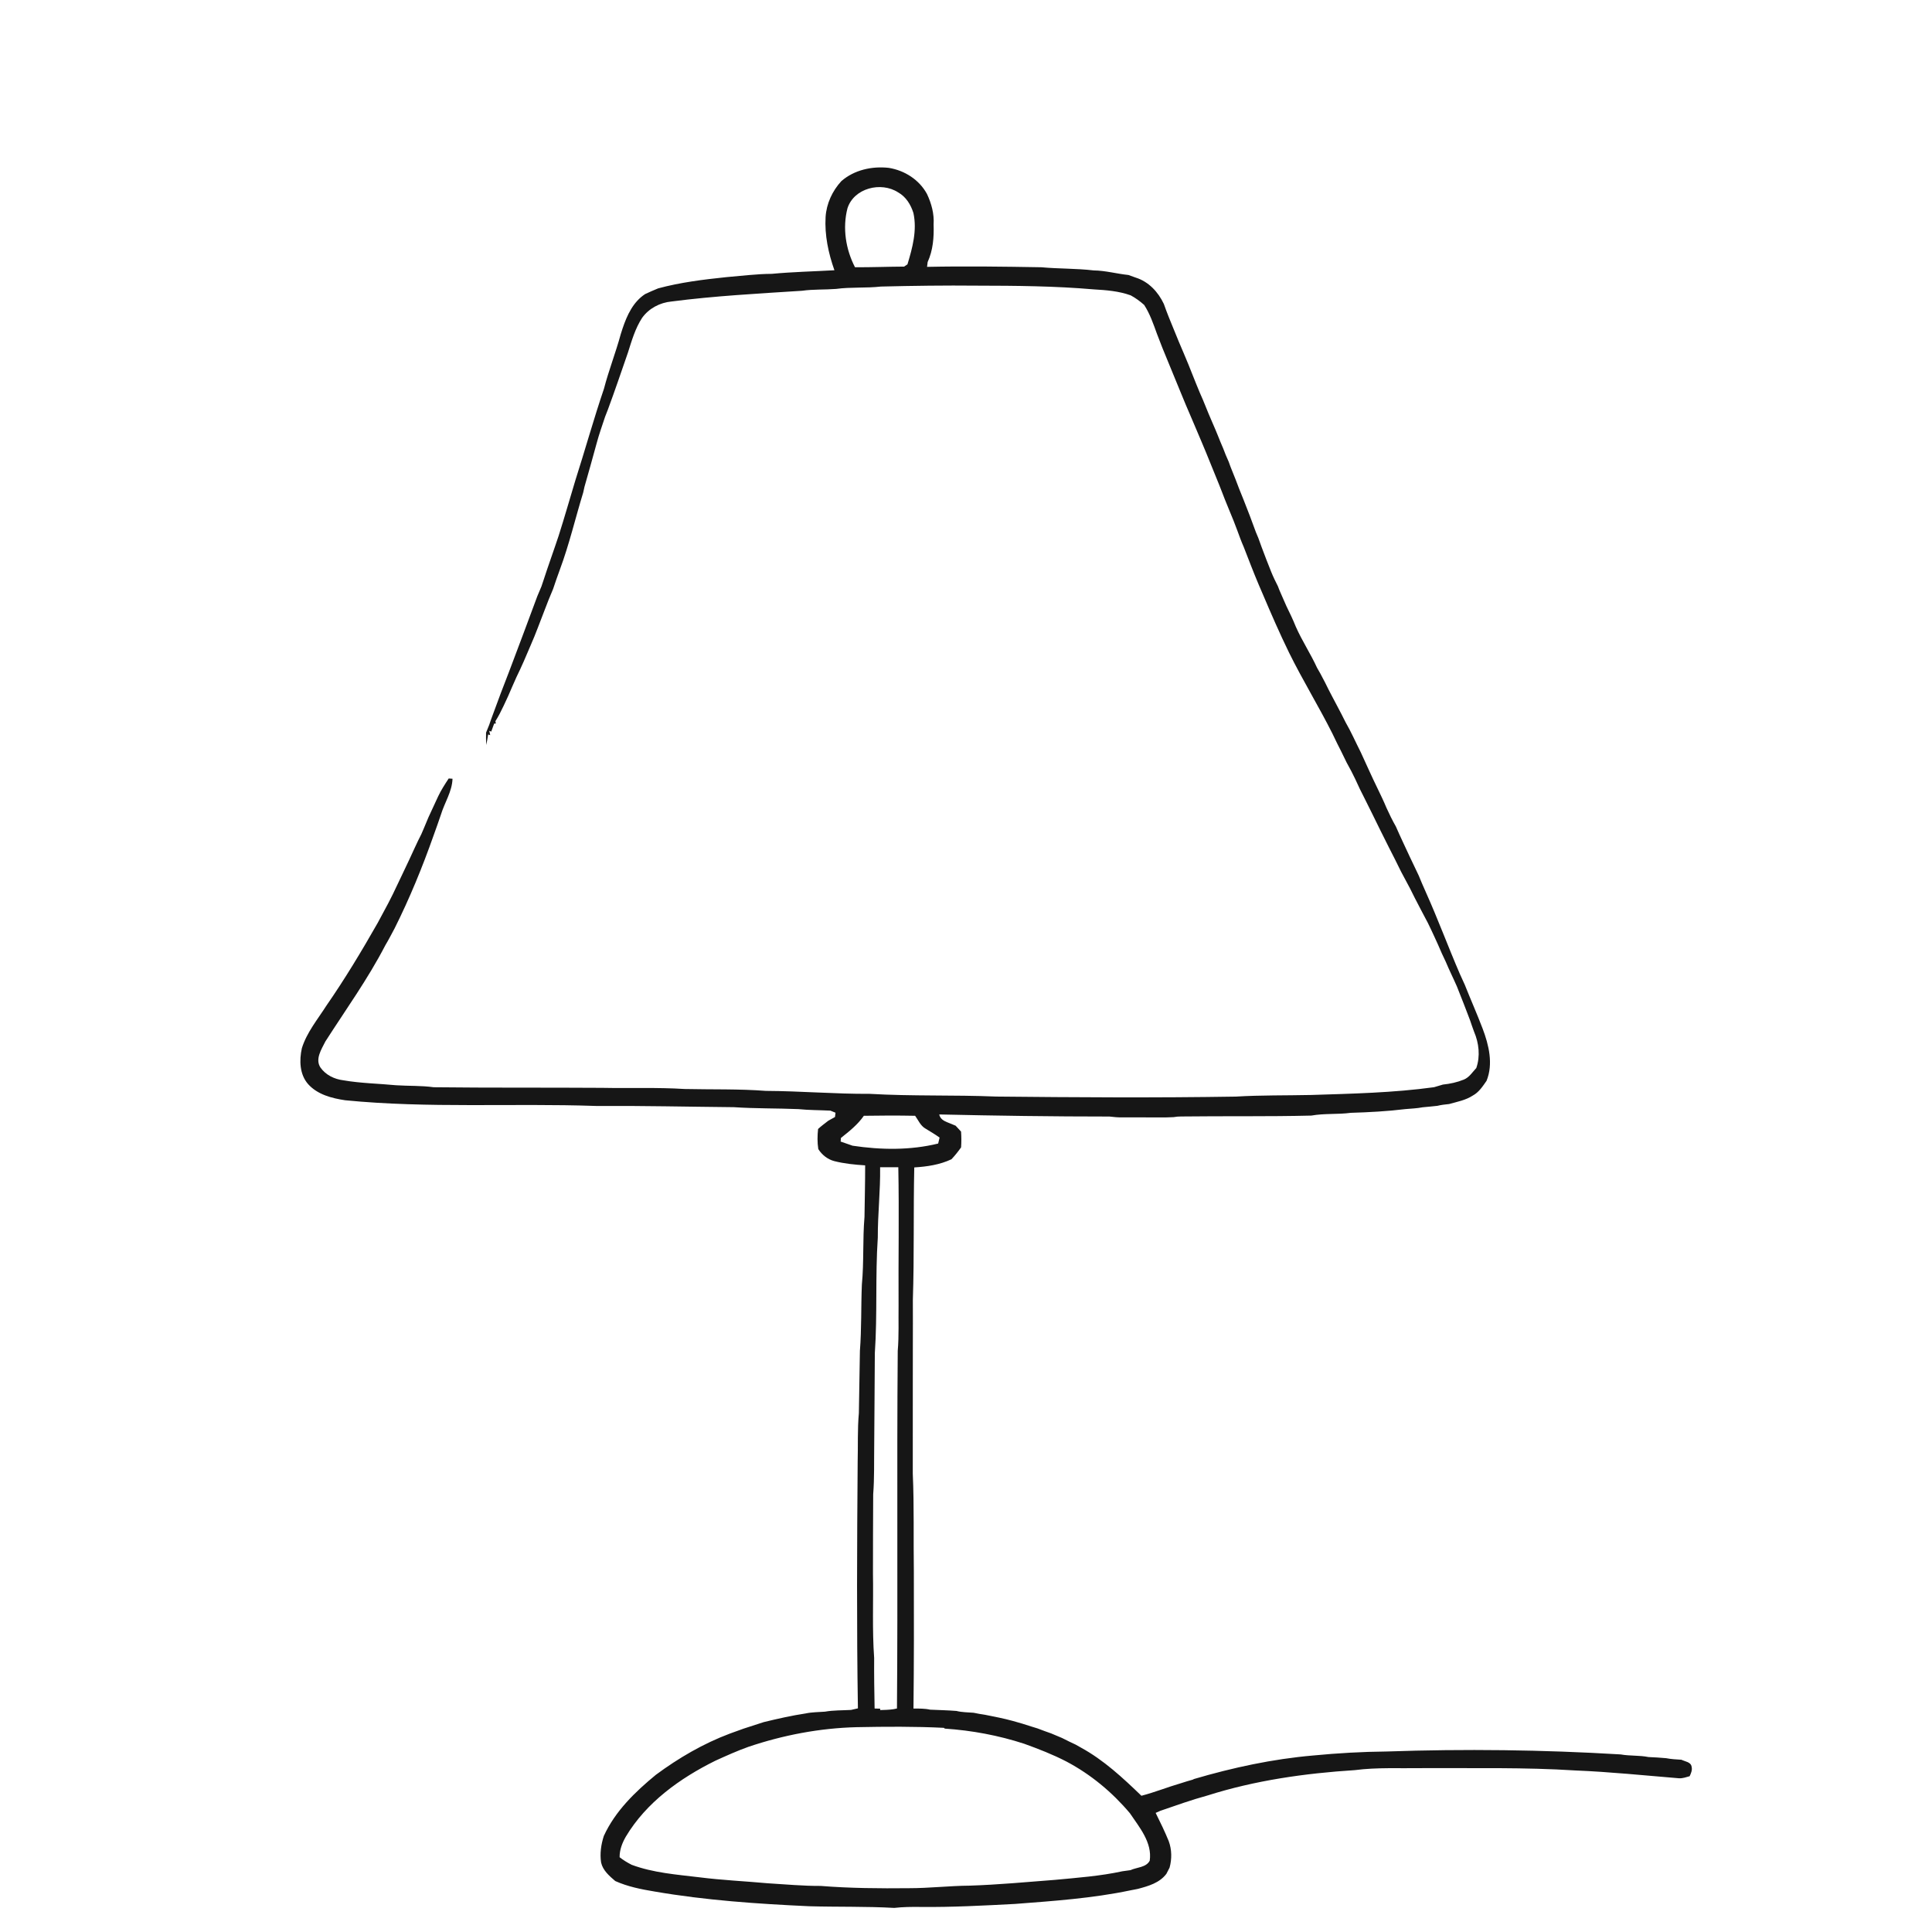<ns0:svg xmlns:ns0="http://www.w3.org/2000/svg" width="1024pt" height="1024pt" viewBox="0 0 1024 1024" version="1.1">
<ns0:g id="#ffffffff">
<ns0:path fill="#ffffff" opacity="0" d=" M 0.00 0.00 L 1024.00 0.00 L 1024.00 1024.00 L 0.00 1024.00 L 0.00 0.00 M 445.93 96.00 C 441.15 101.20 438.04 107.92 437.58 115.00 C 437.02 124.63 439.06 134.20 442.26 143.24 C 431.20 143.86 420.10 144.11 409.09 145.14 C 401.00 145.18 393.00 146.23 384.96 146.89 C 372.82 148.16 360.65 149.65 348.84 152.84 C 346.52 153.78 344.23 154.79 341.96 155.85 C 335.61 159.97 332.34 167.07 330.01 174.00 C 329.67 175.02 329.34 176.04 329.02 177.07 C 326.38 186.81 322.66 196.23 320.12 206.01 C 314.65 222.13 310.09 238.54 304.91 254.74 C 301.96 264.48 299.20 274.26 296.10 283.95 C 293.45 291.95 290.55 299.87 287.96 307.89 C 287.62 308.88 287.29 309.86 286.96 310.86 C 286.23 312.57 285.52 314.29 284.79 316.00 C 279.89 329.33 274.86 342.62 269.85 355.91 C 266.85 363.62 263.89 371.35 261.08 379.14 C 260.46 380.81 259.84 382.49 259.29 384.19 C 258.75 385.56 258.21 386.94 257.62 388.29 C 257.56 390.48 257.60 392.66 257.72 394.85 C 258.11 393.01 258.44 391.15 258.73 389.29 L 259.82 389.63 C 259.70 389.06 259.45 387.92 259.33 387.36 L 260.37 387.75 C 260.89 386.33 261.43 384.93 261.92 383.51 L 262.82 383.50 C 262.76 383.19 262.64 382.57 262.57 382.26 C 264.24 379.63 265.64 376.84 266.96 374.03 C 267.73 372.40 268.48 370.77 269.24 369.14 C 270.70 365.69 272.23 362.28 273.74 358.86 C 276.44 353.36 278.86 347.73 281.23 342.09 C 284.04 335.79 286.30 329.27 288.85 322.87 C 289.52 321.22 290.16 319.56 290.78 317.89 C 291.59 315.99 292.37 314.09 293.15 312.18 C 294.27 308.74 295.50 305.33 296.73 301.93 C 301.71 288.56 304.94 274.64 309.12 261.02 C 309.33 260.02 309.55 259.03 309.78 258.04 C 311.97 250.43 314.09 242.79 316.18 235.15 C 317.46 230.31 319.16 225.60 320.72 220.86 C 321.21 219.62 321.68 218.38 322.17 217.15 C 325.88 207.14 329.31 197.02 332.80 186.94 C 334.82 180.60 336.67 174.09 340.34 168.46 C 343.95 163.43 349.78 160.38 355.91 159.80 C 378.88 156.82 402.02 155.61 425.13 154.11 C 431.07 153.27 437.11 153.60 443.09 153.14 C 450.98 152.06 458.99 152.78 466.90 151.88 C 483.92 151.46 500.95 151.23 517.97 151.40 C 538.57 151.43 559.19 151.60 579.72 153.38 C 586.32 153.76 593.02 154.28 599.29 156.54 C 601.87 157.93 604.25 159.67 606.44 161.63 C 609.48 166.33 611.29 171.65 613.19 176.88 C 615.08 181.94 617.10 186.95 619.19 191.94 C 623.42 202.03 627.39 212.23 631.79 222.25 C 632.51 223.90 633.21 225.55 633.90 227.21 C 634.89 229.54 635.90 231.86 636.87 234.21 C 637.65 236.09 638.42 237.98 639.23 239.85 C 641.53 245.56 643.89 251.24 646.18 256.95 C 646.72 258.34 647.28 259.72 647.81 261.11 C 648.26 262.30 648.72 263.49 649.19 264.68 C 650.68 268.51 652.35 272.27 653.86 276.10 C 654.50 277.78 655.15 279.46 655.79 281.15 C 656.87 284.07 657.91 287.01 659.18 289.86 C 661.80 296.56 664.35 303.30 667.16 309.93 C 667.86 311.58 668.57 313.23 669.29 314.88 C 673.72 325.32 678.25 335.73 683.23 345.92 C 690.41 360.50 698.95 374.35 706.24 388.88 C 707.07 390.63 707.92 392.37 708.77 394.12 C 709.45 395.43 710.11 396.76 710.78 398.09 C 711.45 399.43 712.11 400.78 712.76 402.14 C 713.00 402.63 713.48 403.63 713.73 404.13 C 714.58 405.68 715.42 407.26 716.27 408.83 C 716.91 410.19 717.59 411.54 718.29 412.89 C 719.12 414.64 719.94 416.40 720.74 418.17 C 721.53 419.75 722.32 421.33 723.12 422.91 C 724.46 425.57 725.74 428.25 727.10 430.90 C 730.09 436.98 733.06 443.07 736.13 449.11 C 738.36 453.43 740.54 457.79 742.68 462.17 C 743.40 463.48 744.10 464.80 744.81 466.14 C 746.56 469.35 748.27 472.59 749.85 475.90 C 752.14 480.33 754.44 484.76 756.79 489.15 C 757.43 490.48 758.08 491.82 758.72 493.16 C 759.94 495.71 761.07 498.30 762.26 500.87 C 763.52 503.89 764.88 506.87 766.31 509.82 C 768.14 514.23 770.29 518.49 772.20 522.87 C 773.36 525.91 774.58 528.92 775.78 531.94 C 776.96 534.90 778.03 537.90 779.20 540.87 C 779.87 542.86 780.54 544.85 781.29 546.83 C 783.87 552.85 784.65 559.80 782.47 566.07 C 780.43 568.24 778.77 571.00 775.90 572.19 C 772.36 573.64 768.57 574.46 764.76 574.85 C 763.19 575.29 761.63 575.74 760.08 576.24 C 738.50 579.21 716.70 579.66 694.95 580.36 C 681.64 580.66 668.30 580.41 655.01 581.22 C 612.67 581.90 570.33 581.63 527.99 581.20 C 505.68 580.27 483.30 581.07 460.99 579.76 C 442.61 579.86 424.30 578.28 405.92 578.19 C 391.61 577.10 377.20 577.51 362.84 577.19 C 348.28 576.28 333.64 576.87 319.05 576.58 C 289.33 576.38 259.60 576.61 229.87 576.26 C 223.29 575.34 216.62 575.65 210.00 575.21 C 200.66 574.31 191.23 574.18 181.98 572.58 C 177.26 572.00 172.67 569.79 169.88 565.86 C 166.88 561.37 170.41 556.12 172.46 551.99 C 183.25 535.15 195.00 518.86 204.21 501.06 C 205.97 498.11 207.54 495.06 209.16 492.03 C 217.13 476.11 223.89 459.61 229.81 442.82 C 231.14 439.17 232.43 435.51 233.68 431.83 C 235.60 425.44 239.64 419.56 239.84 412.75 C 239.34 412.72 238.33 412.65 237.82 412.61 C 235.81 415.67 233.80 418.75 232.24 422.07 C 230.55 425.77 228.84 429.46 227.11 433.14 C 226.31 435.04 225.53 436.96 224.72 438.86 C 224.25 439.96 223.76 441.05 223.30 442.17 C 220.94 446.66 218.97 451.35 216.78 455.93 C 213.96 462.00 211.01 468.00 208.16 474.05 C 207.36 475.60 206.58 477.18 205.78 478.74 C 203.89 482.16 202.13 485.66 200.23 489.08 C 191.71 504.06 182.82 518.84 173.00 533.01 C 168.35 540.31 162.61 547.17 160.00 555.55 C 158.57 561.94 158.76 569.46 163.32 574.62 C 168.30 580.16 175.85 582.10 182.95 583.16 C 227.10 587.51 271.56 584.65 315.83 586.18 C 340.22 586.03 364.60 586.60 388.99 586.83 C 400.35 587.60 411.75 587.38 423.12 587.85 C 428.77 588.43 434.46 588.37 440.13 588.66 C 440.81 588.93 442.16 589.48 442.83 589.76 C 442.74 590.51 442.65 591.26 442.57 592.03 C 441.37 592.67 440.18 593.34 439.00 594.02 C 437.17 595.44 435.30 596.81 433.60 598.38 C 433.22 601.92 433.16 605.50 433.71 609.03 C 435.65 612.09 438.59 614.45 442.13 615.40 C 447.49 616.77 453.03 617.31 458.55 617.66 C 458.56 626.77 458.32 635.88 458.20 645.00 C 457.18 656.92 457.95 668.92 456.81 680.84 C 456.32 692.56 456.68 704.31 455.77 716.01 C 455.60 726.99 455.44 737.98 455.22 748.97 C 454.43 757.60 454.81 766.29 454.58 774.95 C 454.24 818.45 454.02 861.96 454.71 905.46 C 453.48 905.72 452.26 906.00 451.05 906.30 C 446.44 906.56 441.79 906.42 437.23 907.22 C 433.84 907.49 430.41 907.43 427.08 908.15 C 419.57 909.28 412.16 910.97 404.78 912.76 C 401.23 913.94 397.65 915.04 394.10 916.22 C 391.69 917.10 389.27 917.97 386.85 918.84 C 372.78 924.11 359.68 931.77 347.62 940.69 C 336.63 949.72 326.04 959.97 320.03 973.10 C 318.58 977.61 317.88 982.43 318.59 987.16 C 319.53 991.38 322.97 994.30 326.10 996.99 C 332.69 999.95 339.82 1001.37 346.91 1002.54 C 374.03 1007.22 401.53 1009.09 428.98 1010.35 C 443.97 1010.78 459.00 1010.38 473.97 1011.23 C 478.61 1010.70 483.28 1010.66 487.95 1010.72 C 504.68 1010.90 521.38 1009.99 538.07 1009.12 C 558.46 1007.55 578.96 1006.15 599.01 1001.95 C 600.33 1001.66 601.68 1001.42 603.02 1001.17 C 608.60 999.69 614.55 998.03 618.21 993.17 C 618.75 992.06 619.31 990.96 619.90 989.88 C 621.16 985.30 621.10 980.34 619.46 975.86 C 617.38 970.76 614.97 965.80 612.52 960.87 C 613.34 960.49 614.18 960.13 615.02 959.76 C 623.28 956.92 631.51 953.96 639.95 951.66 C 665.22 943.64 691.63 939.89 718.03 938.21 C 729.96 936.66 742.01 937.35 754.01 937.15 C 781.00 937.27 808.03 936.66 834.98 938.38 C 853.36 939.12 871.69 941.03 890.01 942.53 C 891.92 942.60 893.74 941.94 895.55 941.43 C 896.29 939.86 897.03 938.15 896.59 936.39 C 896.21 933.85 893.08 933.66 891.21 932.70 C 888.47 932.55 885.74 932.39 883.06 931.87 C 879.95 931.57 876.84 931.42 873.74 931.27 C 868.87 930.29 863.86 930.76 858.98 929.88 C 817.71 927.40 776.29 926.90 734.97 928.33 C 721.95 928.45 708.94 929.20 695.99 930.45 C 674.56 932.30 653.45 936.85 632.85 942.91 L 632.21 943.24 C 630.14 943.81 628.09 944.44 626.05 945.10 C 618.97 947.15 612.11 949.94 604.97 951.79 C 595.14 942.31 585.01 932.87 572.93 926.27 C 571.97 925.72 571.02 925.19 570.07 924.66 C 569.01 924.15 567.95 923.65 566.90 923.16 C 565.58 922.48 564.25 921.83 562.93 921.18 C 561.02 920.34 559.10 919.54 557.17 918.76 C 554.73 917.93 552.33 917.01 549.92 916.10 C 548.91 915.77 547.90 915.46 546.89 915.17 C 543.57 914.07 540.22 913.06 536.85 912.14 C 531.98 910.80 527.02 909.85 522.08 908.87 C 520.05 908.55 518.02 908.25 516.04 907.80 C 513.00 907.53 509.92 907.60 506.95 906.84 C 502.30 906.46 497.64 906.38 492.99 906.16 C 490.09 905.51 487.11 905.58 484.16 905.56 C 484.44 881.47 484.42 857.32 484.36 833.20 C 484.10 815.82 484.56 798.42 483.79 781.06 C 483.80 766.70 483.76 752.35 483.80 738.00 C 483.75 721.67 483.91 705.34 483.83 689.02 C 484.60 665.61 484.06 642.17 484.58 618.76 C 491.32 618.34 498.14 617.35 504.29 614.43 C 506.15 612.47 507.82 610.35 509.39 608.15 C 509.60 605.35 509.58 602.55 509.38 599.76 C 508.43 598.70 507.48 597.65 506.50 596.64 C 505.01 596.03 503.53 595.42 502.05 594.82 C 500.08 594.03 498.25 592.92 497.82 590.68 C 527.89 591.36 557.98 591.79 588.06 591.79 C 590.36 592.08 592.68 592.29 595.01 592.23 C 602.69 592.24 610.37 592.25 618.05 592.25 C 619.35 592.21 620.67 592.16 621.99 592.11 C 623.32 591.87 624.67 591.75 626.04 591.76 C 649.05 591.48 672.06 591.85 695.06 591.28 C 701.96 590.04 709.01 590.75 715.93 589.82 C 725.61 589.53 735.31 589.02 744.91 587.84 C 747.94 587.56 750.99 587.49 753.99 586.89 C 756.60 586.62 759.22 586.44 761.84 586.11 C 763.88 585.60 765.98 585.38 768.08 585.16 C 772.33 583.95 776.82 583.15 780.59 580.68 C 783.83 578.94 785.87 575.78 787.91 572.84 C 791.55 563.89 789.11 553.86 785.82 545.18 C 782.85 537.35 779.44 529.71 776.36 521.93 C 775.48 520.00 774.61 518.07 773.73 516.15 C 767.57 501.86 762.17 487.24 755.80 473.04 C 755.10 471.37 754.38 469.72 753.63 468.10 C 753.06 466.76 752.50 465.42 751.96 464.08 C 750.38 460.70 748.79 457.33 747.15 453.98 C 744.70 448.67 742.16 443.41 739.84 438.06 C 738.00 434.84 736.37 431.52 734.85 428.15 C 733.41 424.69 731.79 421.32 730.16 417.96 C 727.05 411.63 724.22 405.17 721.26 398.78 C 718.56 393.47 716.18 388.00 713.20 382.84 C 711.72 379.90 710.23 376.95 708.67 374.06 C 707.78 372.41 706.90 370.77 706.06 369.12 C 704.77 366.70 703.53 364.26 702.34 361.80 C 701.49 360.23 700.67 358.65 699.86 357.08 C 699.26 356.03 698.65 354.99 698.07 353.95 C 694.67 346.50 690.10 339.64 686.80 332.15 C 685.31 328.42 683.57 324.80 681.80 321.20 C 680.62 318.39 679.30 315.66 678.14 312.85 C 677.94 312.33 677.54 311.30 677.34 310.78 C 676.07 308.26 674.82 305.73 673.77 303.11 C 672.06 298.75 670.30 294.42 668.70 290.02 C 668.09 288.40 667.50 286.78 666.94 285.15 C 666.51 284.12 666.08 283.09 665.65 282.07 C 663.53 276.27 661.38 270.49 659.07 264.77 C 658.32 262.88 657.58 261.00 656.80 259.14 C 656.18 257.46 655.56 255.80 654.90 254.15 C 654.35 252.73 653.78 251.33 653.21 249.93 C 652.50 248.22 651.84 246.51 651.25 244.77 C 650.71 243.57 650.20 242.37 649.68 241.17 C 648.80 238.81 647.85 236.48 646.83 234.18 C 646.01 232.04 645.10 229.93 644.24 227.81 C 643.49 226.15 642.78 224.49 642.09 222.82 C 639.92 217.95 638.13 212.93 635.90 208.09 C 634.64 205.00 633.34 201.93 632.14 198.83 C 631.37 196.91 630.64 194.99 629.85 193.09 C 628.19 189.12 626.54 185.14 624.83 181.19 C 623.94 179.09 623.08 176.99 622.25 174.88 C 620.36 170.32 618.49 165.75 616.86 161.10 C 613.87 154.75 608.78 149.25 601.93 147.13 C 600.65 146.67 599.35 146.22 598.09 145.75 C 591.93 145.12 585.91 143.40 579.69 143.33 C 570.47 142.24 561.16 142.50 551.92 141.65 C 531.74 141.30 511.54 141.02 491.36 141.44 C 491.44 140.81 491.60 139.53 491.67 138.89 C 494.53 132.65 495.06 125.79 494.83 119.01 C 495.20 113.35 493.71 107.89 491.32 102.81 C 487.21 95.25 479.47 90.33 471.07 88.97 C 462.20 87.99 452.79 90.03 445.93 96.00 Z" />
<ns0:path fill="#ffffff" opacity="0" d=" M 449.16 110.45 C 452.56 99.68 467.00 96.09 476.04 101.97 C 480.16 104.25 482.77 108.51 484.13 112.90 C 486.14 122.08 483.63 131.35 480.97 140.11 C 480.53 140.41 479.65 141.00 479.21 141.30 C 470.53 141.35 461.85 141.69 453.17 141.65 C 448.25 132.15 446.49 120.87 449.16 110.45 Z" />
<ns0:path fill="#ffffff" opacity="0" d=" M 457.86 591.39 C 466.92 591.23 475.98 591.21 485.04 591.39 C 486.74 593.76 487.91 596.73 490.58 598.21 C 493.08 599.75 495.62 601.21 498.00 602.94 C 497.75 603.99 497.50 605.04 497.25 606.10 C 482.42 609.74 466.90 609.50 451.89 607.25 C 449.77 606.51 447.67 605.77 445.56 605.05 C 445.60 604.40 445.65 603.76 445.71 603.13 C 450.13 599.63 454.62 596.06 457.86 591.39 Z" />
<ns0:path fill="#ffffff" opacity="0" d=" M 466.48 618.66 C 469.69 618.66 472.91 618.65 476.12 618.65 C 476.60 643.10 476.11 667.55 476.26 692.01 C 476.14 700.01 476.50 708.02 475.82 716.01 C 475.29 779.18 475.92 842.36 475.41 905.53 C 474.97 905.62 474.07 905.81 473.62 905.90 C 471.25 906.27 468.85 906.30 466.46 906.38 L 466.57 905.63 C 465.56 905.59 464.56 905.57 463.56 905.55 C 463.40 896.62 463.25 887.68 463.32 878.75 C 462.25 863.88 462.95 848.93 462.69 834.03 C 462.68 820.03 462.74 806.02 462.81 792.02 C 463.48 783.38 463.22 774.70 463.35 766.04 C 463.42 749.75 463.63 733.47 463.68 717.18 C 465.07 696.81 463.88 676.34 465.25 655.96 C 465.21 643.50 466.66 631.12 466.48 618.66 Z" />
<ns0:path fill="#ffffff" opacity="0" d=" M 396.72 925.84 C 415.17 919.62 434.52 915.93 454.00 915.44 C 469.43 915.13 484.88 915.03 500.29 915.79 L 500.76 916.20 C 515.04 917.15 529.23 919.79 542.85 924.23 C 550.47 926.99 558.06 929.92 565.27 933.67 C 578.15 940.48 589.49 949.91 598.87 961.04 C 603.90 968.52 610.78 976.56 609.38 986.21 C 607.43 989.87 602.55 989.65 599.17 991.22 C 597.73 991.40 596.31 991.60 594.89 991.81 C 583.08 994.38 571.01 995.24 559.00 996.38 C 544.01 997.54 529.03 998.94 514.00 999.43 C 503.24 999.51 492.54 1000.79 481.78 1000.78 C 466.18 1000.94 450.55 1000.82 435.01 999.58 C 425.60 999.63 416.25 998.73 406.88 998.17 C 394.81 997.07 382.68 996.53 370.64 995.00 C 358.59 993.55 346.28 992.65 334.81 988.39 C 332.56 987.23 330.38 985.94 328.41 984.37 C 328.35 980.49 329.78 976.82 331.68 973.50 C 342.55 955.27 360.41 942.50 379.13 933.23 C 384.92 930.60 390.72 927.98 396.72 925.84 Z" />
</ns0:g>
<ns0:g id="#161616ff">
<ns0:path fill="#161616" opacity="1.00" d=" M 445.93 96.00 C 452.79 90.03 462.20 87.99 471.07 88.97 C 479.47 90.33 487.21 95.25 491.32 102.81 C 493.71 107.89 495.20 113.35 494.83 119.01 C 495.06 125.79 494.53 132.65 491.67 138.89 C 491.60 139.53 491.44 140.81 491.36 141.44 C 511.54 141.02 531.74 141.30 551.92 141.65 C 561.16 142.50 570.47 142.24 579.69 143.33 C 585.91 143.40 591.93 145.12 598.09 145.75 C 599.35 146.22 600.65 146.67 601.93 147.13 C 608.78 149.25 613.87 154.75 616.86 161.10 C 618.49 165.75 620.36 170.32 622.25 174.88 C 623.08 176.99 623.94 179.09 624.83 181.19 C 626.54 185.14 628.19 189.12 629.85 193.09 C 630.64 194.99 631.37 196.91 632.14 198.83 C 633.34 201.93 634.64 205.00 635.90 208.09 C 638.13 212.93 639.92 217.95 642.09 222.82 C 642.78 224.49 643.49 226.15 644.24 227.81 C 645.10 229.93 646.01 232.04 646.83 234.18 C 647.85 236.48 648.80 238.81 649.68 241.17 C 650.20 242.37 650.71 243.57 651.25 244.77 C 651.84 246.51 652.50 248.22 653.21 249.93 C 653.78 251.33 654.35 252.73 654.90 254.15 C 655.56 255.80 656.18 257.46 656.80 259.14 C 657.58 261.00 658.32 262.88 659.07 264.77 C 661.38 270.49 663.53 276.27 665.65 282.07 C 666.08 283.09 666.51 284.12 666.94 285.15 C 667.50 286.78 668.09 288.40 668.70 290.02 C 670.30 294.42 672.06 298.75 673.77 303.11 C 674.82 305.73 676.07 308.26 677.34 310.78 C 677.54 311.30 677.94 312.33 678.14 312.85 C 679.30 315.66 680.62 318.39 681.80 321.20 C 683.57 324.80 685.31 328.42 686.80 332.15 C 690.10 339.64 694.67 346.50 698.07 353.95 C 698.65 354.99 699.26 356.03 699.86 357.08 C 700.67 358.65 701.49 360.23 702.34 361.80 C 703.53 364.26 704.77 366.70 706.06 369.12 C 706.90 370.77 707.78 372.41 708.67 374.06 C 710.23 376.95 711.72 379.90 713.20 382.84 C 716.18 388.00 718.56 393.47 721.26 398.78 C 724.22 405.17 727.05 411.63 730.16 417.96 C 731.79 421.32 733.41 424.69 734.85 428.15 C 736.37 431.52 738.00 434.84 739.84 438.06 C 742.16 443.41 744.70 448.67 747.15 453.98 C 748.79 457.33 750.38 460.70 751.96 464.08 C 752.50 465.42 753.06 466.76 753.63 468.10 C 754.38 469.72 755.10 471.37 755.80 473.04 C 762.17 487.24 767.57 501.86 773.73 516.15 C 774.61 518.07 775.48 520.00 776.36 521.93 C 779.44 529.71 782.85 537.35 785.82 545.18 C 789.11 553.86 791.55 563.89 787.91 572.84 C 785.87 575.78 783.83 578.94 780.59 580.68 C 776.82 583.15 772.33 583.95 768.08 585.16 C 765.98 585.38 763.88 585.60 761.84 586.11 C 759.22 586.44 756.60 586.62 753.99 586.89 C 750.99 587.49 747.94 587.56 744.91 587.84 C 735.31 589.02 725.61 589.53 715.93 589.82 C 709.01 590.75 701.96 590.04 695.06 591.28 C 672.06 591.85 649.05 591.48 626.04 591.76 C 624.67 591.75 623.32 591.87 621.99 592.11 C 620.67 592.16 619.35 592.21 618.05 592.25 C 610.37 592.25 602.69 592.24 595.01 592.23 C 592.68 592.29 590.36 592.08 588.06 591.79 C 557.98 591.79 527.89 591.36 497.82 590.68 C 498.25 592.92 500.08 594.03 502.05 594.82 C 503.53 595.42 505.01 596.03 506.50 596.64 C 507.48 597.65 508.43 598.70 509.38 599.76 C 509.58 602.55 509.60 605.35 509.39 608.15 C 507.82 610.35 506.15 612.47 504.29 614.43 C 498.14 617.35 491.32 618.34 484.58 618.76 C 484.06 642.17 484.60 665.61 483.83 689.02 C 483.91 705.34 483.75 721.67 483.80 738.00 C 483.76 752.35 483.80 766.70 483.79 781.06 C 484.56 798.42 484.10 815.82 484.36 833.20 C 484.42 857.32 484.44 881.47 484.16 905.56 C 487.11 905.58 490.09 905.51 492.99 906.16 C 497.64 906.38 502.30 906.46 506.95 906.84 C 509.92 907.60 513.00 907.53 516.04 907.80 C 518.02 908.25 520.05 908.55 522.08 908.87 C 527.02 909.85 531.98 910.80 536.85 912.14 C 540.22 913.06 543.57 914.07 546.89 915.17 C 547.90 915.46 548.91 915.77 549.92 916.10 C 552.33 917.01 554.73 917.93 557.17 918.76 C 559.10 919.54 561.02 920.34 562.93 921.18 C 564.25 921.83 565.58 922.48 566.90 923.16 C 567.95 923.65 569.01 924.15 570.07 924.66 C 571.02 925.19 571.97 925.72 572.93 926.27 C 585.01 932.87 595.14 942.31 604.97 951.79 C 612.11 949.94 618.97 947.15 626.05 945.10 C 628.09 944.44 630.14 943.81 632.21 943.24 L 632.85 942.91 C 653.45 936.85 674.56 932.30 695.99 930.45 C 708.94 929.20 721.95 928.45 734.97 928.33 C 776.29 926.90 817.71 927.40 858.98 929.88 C 863.86 930.76 868.87 930.29 873.74 931.27 C 876.84 931.42 879.95 931.57 883.06 931.87 C 885.74 932.39 888.47 932.55 891.21 932.70 C 893.08 933.66 896.21 933.85 896.59 936.39 C 897.03 938.15 896.29 939.86 895.55 941.43 C 893.74 941.94 891.92 942.60 890.01 942.53 C 871.69 941.03 853.36 939.12 834.98 938.38 C 808.03 936.66 781.00 937.27 754.01 937.15 C 742.01 937.35 729.96 936.66 718.03 938.21 C 691.63 939.89 665.22 943.64 639.95 951.66 C 631.51 953.96 623.28 956.92 615.02 959.76 C 614.18 960.13 613.34 960.49 612.52 960.87 C 614.97 965.80 617.38 970.76 619.46 975.86 C 621.10 980.34 621.16 985.30 619.90 989.88 C 619.31 990.96 618.75 992.06 618.21 993.17 C 614.55 998.03 608.60 999.69 603.02 1001.17 C 601.68 1001.42 600.33 1001.66 599.01 1001.95 C 578.96 1006.15 558.46 1007.55 538.07 1009.12 C 521.38 1009.99 504.68 1010.90 487.95 1010.72 C 483.28 1010.66 478.61 1010.70 473.97 1011.23 C 459.00 1010.38 443.97 1010.78 428.98 1010.35 C 401.53 1009.09 374.03 1007.22 346.91 1002.54 C 339.82 1001.37 332.69 999.95 326.10 996.99 C 322.97 994.30 319.53 991.38 318.59 987.16 C 317.88 982.43 318.58 977.61 320.03 973.10 C 326.04 959.97 336.63 949.72 347.62 940.69 C 359.68 931.77 372.78 924.11 386.85 918.84 C 389.27 917.97 391.69 917.10 394.10 916.22 C 397.65 915.04 401.23 913.94 404.78 912.76 C 412.16 910.97 419.57 909.28 427.08 908.15 C 430.41 907.43 433.84 907.49 437.23 907.22 C 441.79 906.42 446.44 906.56 451.05 906.30 C 452.26 906.00 453.48 905.72 454.71 905.46 C 454.02 861.96 454.24 818.45 454.58 774.95 C 454.81 766.29 454.43 757.60 455.22 748.97 C 455.44 737.98 455.60 726.99 455.77 716.01 C 456.68 704.31 456.32 692.56 456.81 680.84 C 457.95 668.92 457.18 656.92 458.20 645.00 C 458.32 635.88 458.56 626.77 458.55 617.66 C 453.03 617.31 447.49 616.77 442.13 615.40 C 438.59 614.45 435.65 612.09 433.71 609.03 C 433.16 605.50 433.22 601.92 433.60 598.38 C 435.30 596.81 437.17 595.44 439.00 594.02 C 440.18 593.34 441.37 592.67 442.57 592.03 C 442.65 591.26 442.74 590.51 442.83 589.76 C 442.16 589.48 440.81 588.93 440.13 588.66 C 434.46 588.37 428.77 588.43 423.12 587.85 C 411.75 587.38 400.35 587.60 388.99 586.83 C 364.60 586.60 340.22 586.03 315.83 586.18 C 271.56 584.65 227.10 587.51 182.95 583.16 C 175.85 582.10 168.30 580.16 163.32 574.62 C 158.76 569.46 158.57 561.94 160.00 555.55 C 162.61 547.17 168.35 540.31 173.00 533.01 C 182.82 518.84 191.71 504.06 200.23 489.08 C 202.13 485.66 203.89 482.16 205.78 478.74 C 206.58 477.18 207.36 475.60 208.16 474.05 C 211.01 468.00 213.96 462.00 216.78 455.93 C 218.97 451.35 220.94 446.66 223.30 442.17 C 223.76 441.05 224.25 439.96 224.72 438.86 C 225.53 436.96 226.31 435.04 227.11 433.14 C 228.84 429.46 230.55 425.77 232.24 422.07 C 233.80 418.75 235.81 415.67 237.82 412.61 C 238.33 412.65 239.34 412.72 239.84 412.75 C 239.64 419.56 235.60 425.44 233.68 431.83 C 232.43 435.51 231.14 439.17 229.81 442.82 C 223.89 459.61 217.13 476.11 209.16 492.03 C 207.54 495.06 205.97 498.11 204.21 501.06 C 195.00 518.86 183.25 535.15 172.46 551.99 C 170.41 556.12 166.88 561.37 169.88 565.86 C 172.67 569.79 177.26 572.00 181.98 572.58 C 191.23 574.18 200.66 574.31 210.00 575.21 C 216.62 575.65 223.29 575.34 229.87 576.26 C 259.60 576.61 289.33 576.38 319.05 576.58 C 333.64 576.87 348.28 576.28 362.84 577.19 C 377.20 577.51 391.61 577.10 405.92 578.19 C 424.30 578.28 442.61 579.86 460.99 579.76 C 483.30 581.07 505.68 580.27 527.99 581.20 C 570.33 581.63 612.67 581.90 655.01 581.22 C 668.30 580.41 681.64 580.66 694.95 580.36 C 716.70 579.66 738.50 579.21 760.08 576.24 C 761.63 575.74 763.19 575.29 764.76 574.85 C 768.57 574.46 772.36 573.64 775.90 572.19 C 778.77 571.00 780.43 568.24 782.47 566.07 C 784.65 559.80 783.87 552.85 781.29 546.83 C 780.54 544.85 779.87 542.86 779.20 540.87 C 778.03 537.90 776.96 534.90 775.78 531.94 C 774.58 528.92 773.36 525.91 772.20 522.87 C 770.29 518.49 768.14 514.23 766.31 509.82 C 764.88 506.87 763.52 503.89 762.26 500.87 C 761.07 498.30 759.94 495.71 758.72 493.16 C 758.08 491.82 757.43 490.48 756.79 489.15 C 754.44 484.76 752.14 480.33 749.85 475.90 C 748.27 472.59 746.56 469.35 744.81 466.14 C 744.10 464.80 743.40 463.48 742.68 462.17 C 740.54 457.79 738.36 453.43 736.13 449.11 C 733.06 443.07 730.09 436.98 727.10 430.90 C 725.74 428.25 724.46 425.57 723.12 422.91 C 722.32 421.33 721.53 419.75 720.74 418.17 C 719.94 416.40 719.12 414.64 718.29 412.89 C 717.59 411.54 716.91 410.19 716.27 408.83 C 715.42 407.26 714.58 405.68 713.73 404.13 C 713.48 403.63 713.00 402.63 712.76 402.14 C 712.11 400.78 711.45 399.43 710.78 398.09 C 710.11 396.76 709.45 395.43 708.77 394.12 C 707.92 392.37 707.07 390.63 706.24 388.88 C 698.95 374.35 690.41 360.50 683.23 345.92 C 678.25 335.73 673.72 325.32 669.29 314.88 C 668.57 313.23 667.86 311.58 667.16 309.93 C 664.35 303.30 661.80 296.56 659.18 289.86 C 657.91 287.01 656.87 284.07 655.79 281.15 C 655.15 279.46 654.50 277.78 653.86 276.10 C 652.35 272.27 650.68 268.51 649.19 264.68 C 648.72 263.49 648.26 262.30 647.81 261.11 C 647.28 259.72 646.72 258.34 646.18 256.95 C 643.89 251.24 641.53 245.56 639.23 239.85 C 638.42 237.98 637.65 236.09 636.87 234.21 C 635.90 231.86 634.89 229.54 633.90 227.21 C 633.21 225.55 632.51 223.90 631.79 222.25 C 627.39 212.23 623.42 202.03 619.19 191.94 C 617.10 186.95 615.08 181.94 613.19 176.88 C 611.29 171.65 609.48 166.33 606.44 161.63 C 604.25 159.67 601.87 157.93 599.29 156.54 C 593.02 154.28 586.32 153.76 579.72 153.38 C 559.19 151.60 538.57 151.43 517.97 151.40 C 500.95 151.23 483.92 151.46 466.90 151.88 C 458.99 152.78 450.98 152.06 443.09 153.14 C 437.11 153.60 431.07 153.27 425.13 154.11 C 402.02 155.61 378.88 156.82 355.91 159.80 C 349.78 160.38 343.95 163.43 340.34 168.46 C 336.67 174.09 334.82 180.60 332.80 186.94 C 329.31 197.02 325.88 207.14 322.17 217.15 C 321.68 218.38 321.21 219.62 320.72 220.86 C 319.16 225.60 317.46 230.31 316.18 235.15 C 314.09 242.79 311.97 250.43 309.78 258.04 C 309.55 259.03 309.33 260.02 309.12 261.02 C 304.94 274.64 301.71 288.56 296.73 301.93 C 295.50 305.33 294.27 308.74 293.15 312.18 C 292.37 314.09 291.59 315.99 290.78 317.89 C 290.16 319.56 289.52 321.22 288.85 322.87 C 286.30 329.27 284.04 335.79 281.23 342.09 C 278.86 347.73 276.44 353.36 273.74 358.86 C 272.23 362.28 270.70 365.69 269.24 369.14 C 268.48 370.77 267.73 372.40 266.96 374.03 C 265.64 376.84 264.24 379.63 262.57 382.26 C 262.64 382.57 262.76 383.19 262.82 383.50 L 261.92 383.51 C 261.43 384.93 260.89 386.33 260.37 387.75 L 259.33 387.36 C 259.45 387.92 259.70 389.06 259.82 389.63 L 258.73 389.29 C 258.44 391.15 258.11 393.01 257.72 394.85 C 257.60 392.66 257.56 390.48 257.62 388.29 C 258.21 386.94 258.75 385.56 259.29 384.19 C 259.84 382.49 260.46 380.81 261.08 379.14 C 263.89 371.35 266.85 363.62 269.85 355.91 C 274.86 342.62 279.89 329.33 284.79 316.00 C 285.52 314.29 286.23 312.57 286.96 310.86 C 287.29 309.86 287.62 308.88 287.96 307.89 C 290.55 299.87 293.45 291.95 296.10 283.95 C 299.20 274.26 301.96 264.48 304.91 254.74 C 310.09 238.54 314.65 222.13 320.12 206.01 C 322.66 196.23 326.38 186.81 329.02 177.07 C 329.34 176.04 329.67 175.02 330.01 174.00 C 332.34 167.07 335.61 159.97 341.96 155.85 C 344.23 154.79 346.52 153.78 348.84 152.84 C 360.65 149.65 372.82 148.16 384.96 146.89 C 393.00 146.23 401.00 145.18 409.09 145.14 C 420.10 144.11 431.20 143.86 442.26 143.24 C 439.06 134.20 437.02 124.63 437.58 115.00 C 438.04 107.92 441.15 101.20 445.93 96.00 M 449.16 110.45 C 446.49 120.87 448.25 132.15 453.17 141.65 C 461.85 141.69 470.53 141.35 479.21 141.30 C 479.65 141.00 480.53 140.41 480.97 140.11 C 483.63 131.35 486.14 122.08 484.13 112.90 C 482.77 108.51 480.16 104.25 476.04 101.97 C 467.00 96.09 452.56 99.68 449.16 110.45 M 457.86 591.39 C 454.62 596.06 450.13 599.63 445.71 603.13 C 445.65 603.76 445.60 604.40 445.56 605.05 C 447.67 605.77 449.77 606.51 451.89 607.25 C 466.90 609.50 482.42 609.74 497.25 606.10 C 497.50 605.04 497.75 603.99 498.00 602.94 C 495.62 601.21 493.08 599.75 490.58 598.21 C 487.91 596.73 486.74 593.76 485.04 591.39 C 475.98 591.21 466.92 591.23 457.86 591.39 M 466.48 618.66 C 466.66 631.12 465.21 643.50 465.25 655.96 C 463.88 676.34 465.07 696.81 463.68 717.18 C 463.63 733.47 463.42 749.75 463.35 766.04 C 463.22 774.70 463.48 783.38 462.81 792.02 C 462.74 806.02 462.68 820.03 462.69 834.03 C 462.95 848.93 462.25 863.88 463.32 878.75 C 463.25 887.68 463.40 896.62 463.56 905.55 C 464.56 905.57 465.56 905.59 466.57 905.63 L 466.46 906.38 C 468.85 906.30 471.25 906.27 473.62 905.90 C 474.07 905.81 474.97 905.62 475.41 905.53 C 475.92 842.36 475.29 779.18 475.82 716.01 C 476.50 708.02 476.14 700.01 476.26 692.01 C 476.11 667.55 476.60 643.10 476.12 618.65 C 472.91 618.65 469.69 618.66 466.48 618.66 M 396.72 925.84 C 390.72 927.98 384.92 930.60 379.13 933.23 C 360.41 942.50 342.55 955.27 331.68 973.50 C 329.78 976.82 328.35 980.49 328.41 984.37 C 330.38 985.94 332.56 987.23 334.81 988.39 C 346.28 992.65 358.59 993.55 370.64 995.00 C 382.68 996.53 394.81 997.07 406.88 998.17 C 416.25 998.73 425.60 999.63 435.01 999.58 C 450.55 1000.82 466.18 1000.94 481.78 1000.78 C 492.54 1000.79 503.24 999.51 514.00 999.43 C 529.03 998.94 544.01 997.54 559.00 996.38 C 571.01 995.24 583.08 994.38 594.89 991.81 C 596.31 991.60 597.73 991.40 599.17 991.22 C 602.55 989.65 607.43 989.87 609.38 986.21 C 610.78 976.56 603.90 968.52 598.87 961.04 C 589.49 949.91 578.15 940.48 565.27 933.67 C 558.06 929.92 550.47 926.99 542.85 924.23 C 529.23 919.79 515.04 917.15 500.76 916.20 L 500.29 915.79 C 484.88 915.03 469.43 915.13 454.00 915.44 C 434.52 915.93 415.17 919.62 396.72 925.84 Z" />
</ns0:g>
</ns0:svg>